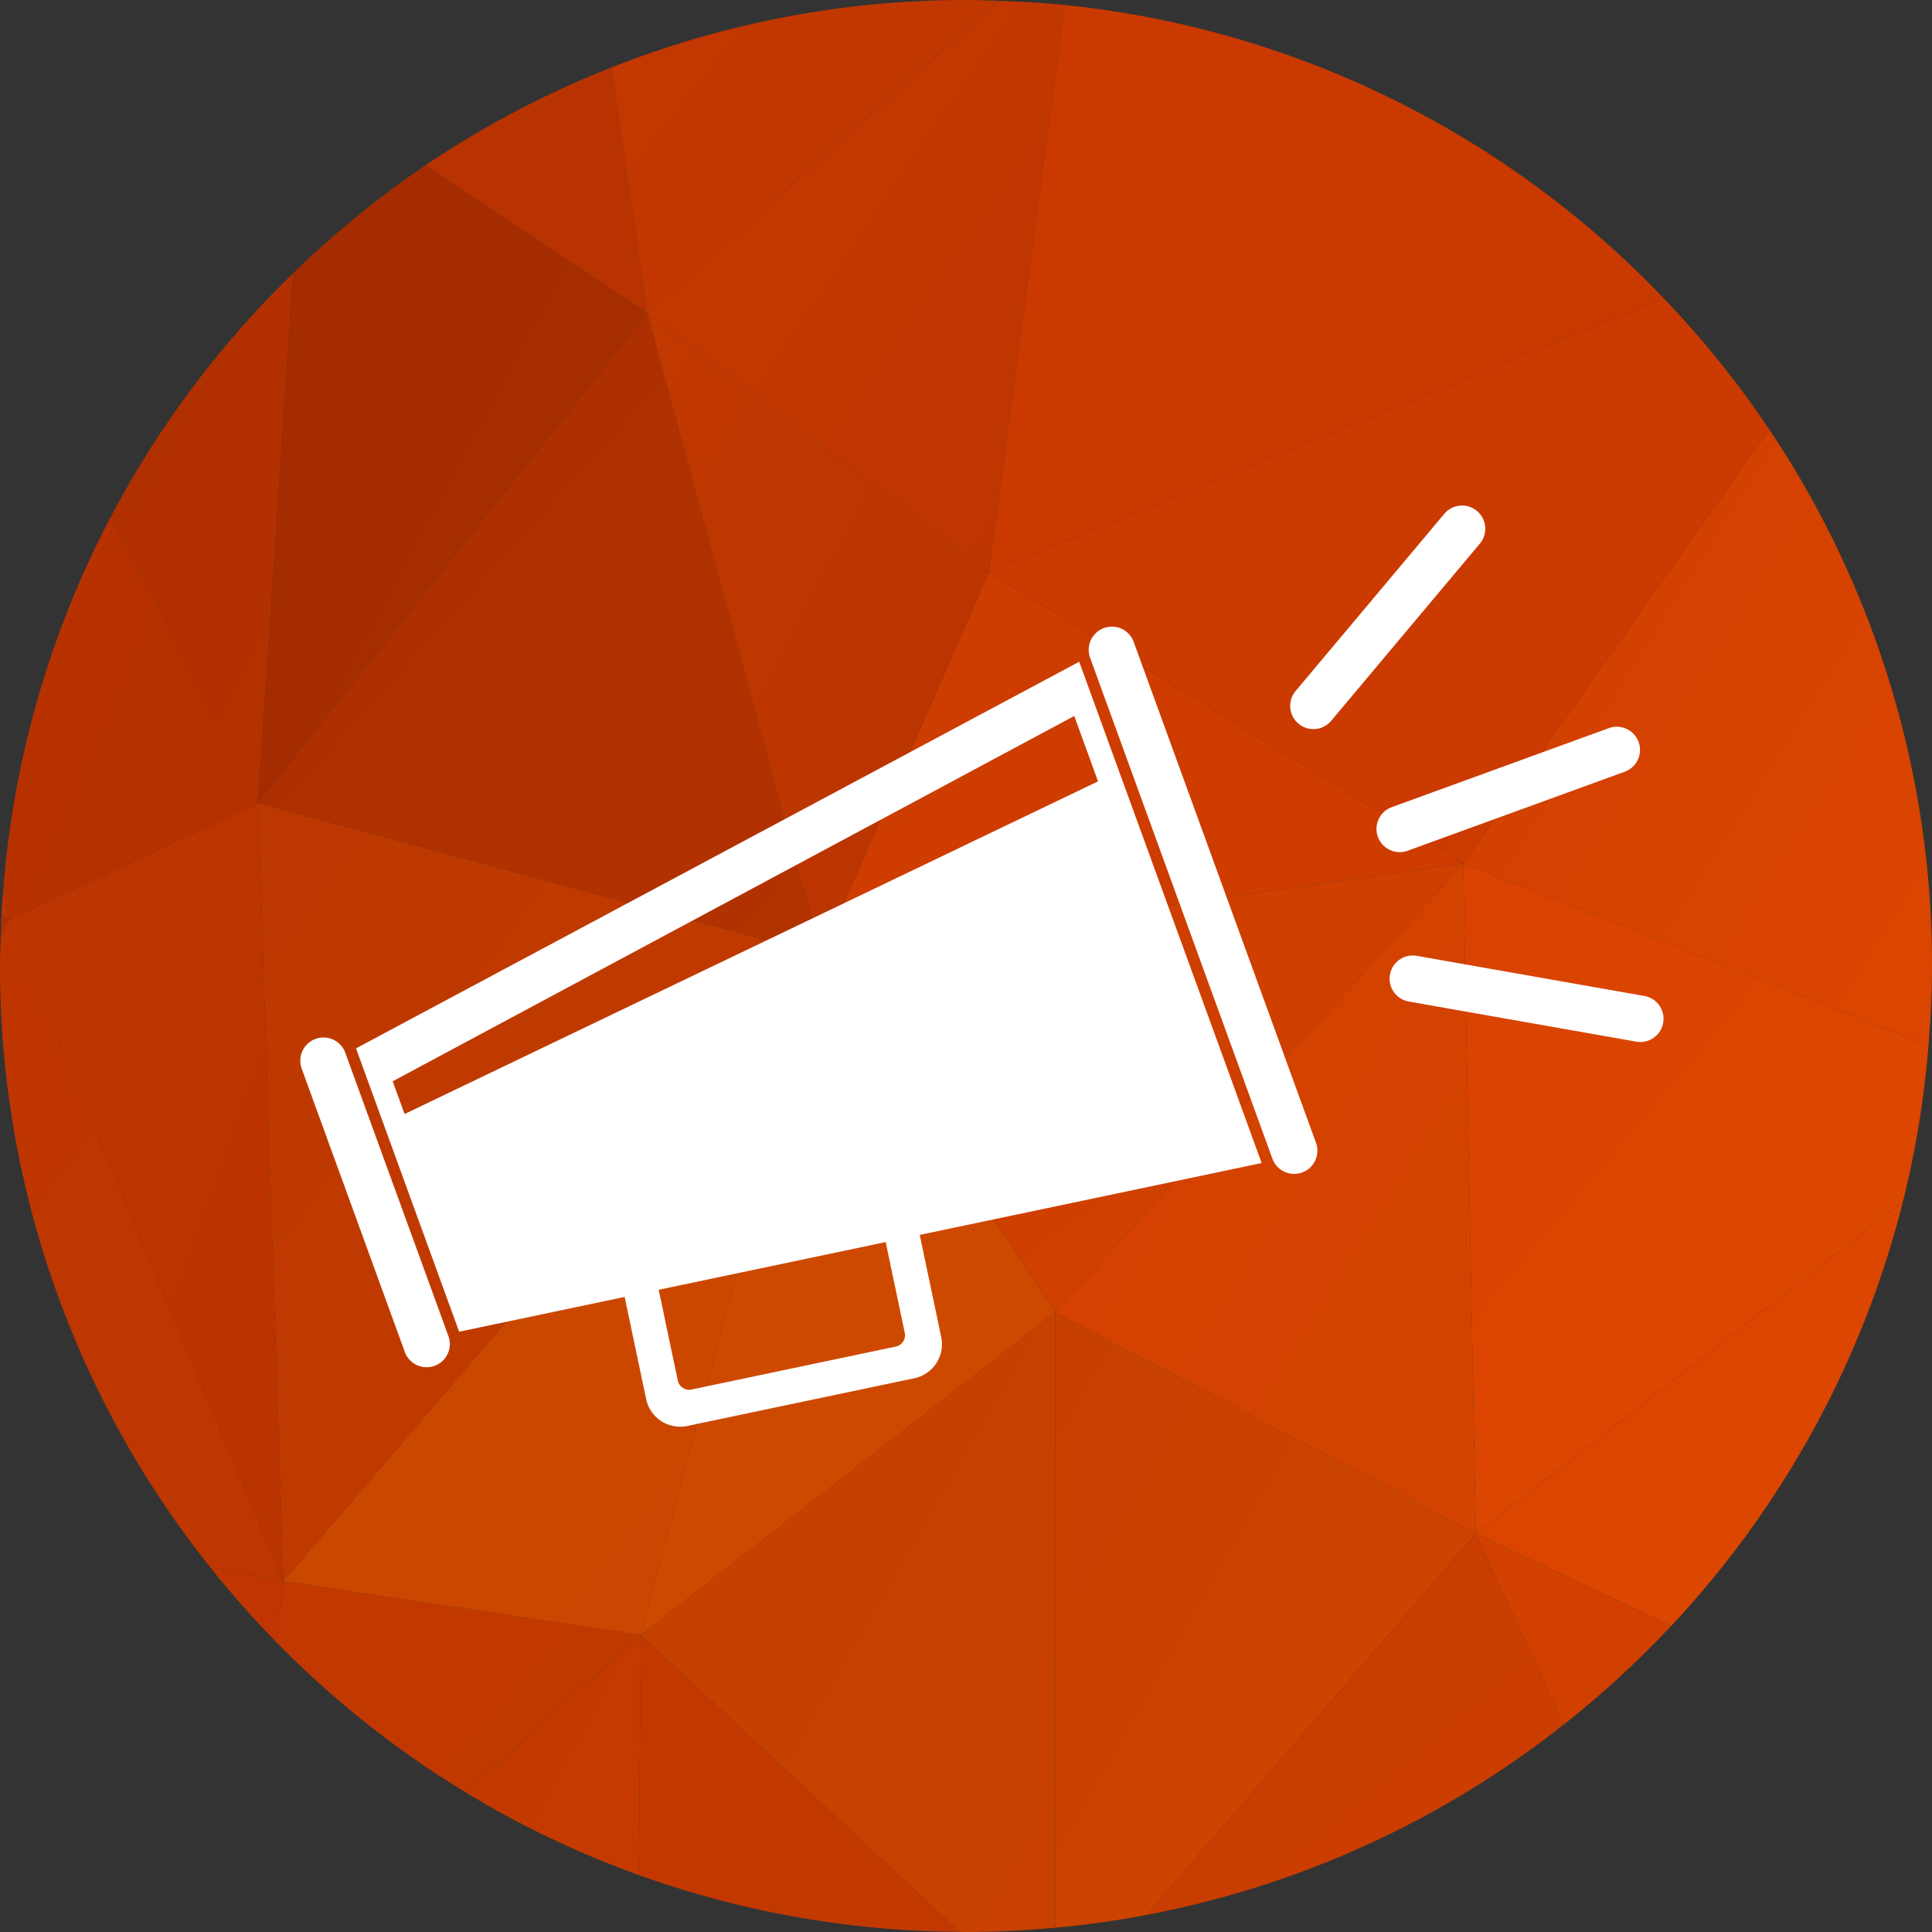 <svg xmlns="http://www.w3.org/2000/svg" xmlns:xlink="http://www.w3.org/1999/xlink" viewBox="0 0 130 130"><rect x="0" y="0" width="130" height="130" fill="#333333" stroke="none"/><defs><style>.a{fill:url(#a);}.b{fill:url(#b);}.c{fill:url(#c);}.d{fill:url(#d);}.e{fill:url(#e);}.f{fill:url(#f);}.g{fill:url(#g);}.h{fill:url(#h);}.i{fill:url(#i);}.j{fill:url(#j);}.k{fill:url(#k);}.l{fill:url(#l);}.m{fill:url(#m);}.n{fill:url(#n);}.o{fill:url(#o);}.p{fill:url(#p);}.q{fill:url(#q);}.r{fill:url(#r);}.s{fill:url(#s);}.t{fill:url(#t);}.u{fill:url(#u);}.v{fill:url(#v);}.w{fill:url(#w);}.x{fill:url(#x);}.y{fill:url(#y);}.z{fill:url(#z);}.aa{fill:url(#aa);}.ab{fill:url(#ab);}.ac{fill:url(#ac);}.ad{fill:url(#ad);}.ae{fill:url(#ae);}.af{fill:url(#af);}.ag{fill:#fff;}</style><linearGradient id="a" x1="-1729.623" y1="346.185" x2="-1729.41" y2="346.398" gradientTransform="translate(520670 -69925) scale(301 202)" gradientUnits="userSpaceOnUse"><stop offset="0" stop-color="#cb3900"/><stop offset="1" stop-color="#c73900"/></linearGradient><linearGradient id="b" x1="-1728.073" y1="345.612" x2="-1727.86" y2="345.825" gradientTransform="translate(318059 -98825) scale(184 286)" gradientUnits="userSpaceOnUse"><stop offset="0" stop-color="#cd3d00"/><stop offset="1" stop-color="#de4700"/></linearGradient><linearGradient id="c" x1="-1727.762" y1="345.63" x2="-1727.549" y2="345.843" gradientTransform="translate(350783 -41778) scale(203 121)" gradientUnits="userSpaceOnUse"><stop offset="0" stop-color="#cc3c00"/><stop offset="1" stop-color="#d03c00"/></linearGradient><linearGradient id="d" x1="-1729.581" y1="345.784" x2="-1729.368" y2="345.997" gradientTransform="translate(520670 -73985) scale(301 214)" gradientUnits="userSpaceOnUse"><stop offset="0" stop-color="#ca3900"/><stop offset="1" stop-color="#cc3b00"/></linearGradient><linearGradient id="e" x1="-1727.959" y1="344.726" x2="-1727.746" y2="344.939" gradientTransform="translate(311131 -70939) scale(180 206)" gradientUnits="userSpaceOnUse"><stop offset="0" stop-color="#d94200"/><stop offset="1" stop-color="#df4a00"/></linearGradient><linearGradient id="f" x1="-1728.07" y1="345.02" x2="-1727.858" y2="345.232" gradientTransform="translate(318059 -73081) scale(184 212)" gradientUnits="userSpaceOnUse"><stop offset="0" stop-color="#d94200"/><stop offset="1" stop-color="#de4a00"/></linearGradient><linearGradient id="g" x1="-1722.429" y1="345.818" x2="-1722.216" y2="346.031" gradientTransform="translate(211857 -78502) scale(123 227)" gradientUnits="userSpaceOnUse"><stop offset="0" stop-color="#ad2f00"/><stop offset="1" stop-color="#b53100"/></linearGradient><linearGradient id="h" x1="-1727.565" y1="345.31" x2="-1727.352" y2="345.523" gradientTransform="translate(478491 -99434) scale(277 288)" gradientUnits="userSpaceOnUse"><stop offset="0" stop-color="#a42b00"/><stop offset="1" stop-color="#b43000"/></linearGradient><linearGradient id="i" x1="-1727.511" y1="344.811" x2="-1727.298" y2="345.024" gradientTransform="translate(478491 -61333) scale(277 178)" gradientUnits="userSpaceOnUse"><stop offset="0" stop-color="#a92d00"/><stop offset="1" stop-color="#b63200"/></linearGradient><linearGradient id="j" x1="-1722.777" y1="345.724" x2="-1722.565" y2="345.937" gradientTransform="translate(232547 -85385) scale(135 247)" gradientUnits="userSpaceOnUse"><stop offset="0" stop-color="#c03400"/><stop offset="1" stop-color="#be3400"/></linearGradient><linearGradient id="k" x1="-1721.027" y1="345.757" x2="-1720.815" y2="345.97" gradientTransform="translate(185862 -85385) scale(108 247)" gradientUnits="userSpaceOnUse"><stop offset="0" stop-color="#b93200"/><stop offset="1" stop-color="#b53100"/></linearGradient><linearGradient id="l" x1="-1723.168" y1="345.866" x2="-1722.956" y2="346.079" gradientTransform="translate(211965 -78502) scale(123 227)" gradientUnits="userSpaceOnUse"><stop offset="0" stop-color="#a42c00"/><stop offset="1" stop-color="#a72d00"/></linearGradient><linearGradient id="m" x1="-1726.198" y1="345.674" x2="-1725.986" y2="345.887" gradientTransform="translate(307280 -70150) scale(178 203)" gradientUnits="userSpaceOnUse"><stop offset="0" stop-color="#ac2f00"/><stop offset="1" stop-color="#b23200"/></linearGradient><linearGradient id="n" x1="-1721.903" y1="346.418" x2="-1721.69" y2="346.631" gradientTransform="translate(185985 -75889) scale(108 219)" gradientUnits="userSpaceOnUse"><stop offset="0" stop-color="#ba3300"/><stop offset="1" stop-color="#b83300"/></linearGradient><linearGradient id="o" x1="-1726.202" y1="346.435" x2="-1725.989" y2="346.648" gradientTransform="translate(288308 -75889) scale(167 219)" gradientUnits="userSpaceOnUse"><stop offset="0" stop-color="#c63800"/><stop offset="1" stop-color="#bf3600"/></linearGradient><linearGradient id="p" x1="-1722.675" y1="345.665" x2="-1722.462" y2="345.877" gradientTransform="translate(186093 -70150) scale(108 203)" gradientUnits="userSpaceOnUse"><stop offset="0" stop-color="#c13800"/><stop offset="1" stop-color="#b93400"/></linearGradient><linearGradient id="q" x1="-1724.73" y1="346.127" x2="-1724.517" y2="346.34" gradientTransform="translate(232884 -69925) scale(135 202)" gradientUnits="userSpaceOnUse"><stop offset="0" stop-color="#c73900"/><stop offset="1" stop-color="#be3500"/></linearGradient><linearGradient id="r" x1="-1725.063" y1="344.908" x2="-1724.85" y2="345.121" gradientTransform="translate(291522 -72028) scale(169 209)" gradientUnits="userSpaceOnUse"><stop offset="0" stop-color="#bf3500"/><stop offset="1" stop-color="#be3600"/></linearGradient><linearGradient id="s" x1="-1725.003" y1="343.985" x2="-1724.79" y2="344.198" gradientTransform="translate(291522 -57015) scale(169 166)" gradientUnits="userSpaceOnUse"><stop offset="0" stop-color="#bf3500"/><stop offset="1" stop-color="#c23700"/></linearGradient><linearGradient id="t" x1="-1718.321" y1="345.017" x2="-1718.108" y2="345.23" gradientTransform="translate(149498 -84830) scale(87 246)" gradientUnits="userSpaceOnUse"><stop offset="0" stop-color="#be3500"/><stop offset="1" stop-color="#ba3400"/></linearGradient><linearGradient id="u" x1="-1726.203" y1="345.065" x2="-1725.99" y2="345.278" gradientTransform="translate(307280 -84830) scale(178 246)" gradientUnits="userSpaceOnUse"><stop offset="0" stop-color="#bc3800"/><stop offset="1" stop-color="#c43c00"/></linearGradient><linearGradient id="v" x1="-1723.582" y1="343.625" x2="-1723.37" y2="343.837" gradientTransform="translate(224087 -46289) scale(130 135)" gradientUnits="userSpaceOnUse"><stop offset="0" stop-color="#c23800"/><stop offset="1" stop-color="#bf3a00"/></linearGradient><linearGradient id="w" x1="-1723.554" y1="344.139" x2="-1723.341" y2="344.352" gradientTransform="translate(224087 -84222) scale(130 245)" gradientUnits="userSpaceOnUse"><stop offset="0" stop-color="#c43800"/><stop offset="1" stop-color="#c53b00"/></linearGradient><linearGradient id="x" x1="-1725.907" y1="344.885" x2="-1725.694" y2="345.098" gradientTransform="translate(293424 -74087) scale(170 215)" gradientUnits="userSpaceOnUse"><stop offset="0" stop-color="#ca4800"/><stop offset="1" stop-color="#cb4600"/></linearGradient><linearGradient id="y" x1="-1724.591" y1="344.207" x2="-1724.379" y2="344.42" gradientTransform="translate(229414 -84222) scale(133 245)" gradientUnits="userSpaceOnUse"><stop offset="0" stop-color="#c33800"/><stop offset="1" stop-color="#c03a00"/></linearGradient><linearGradient id="z" x1="-1724.508" y1="344.918" x2="-1724.295" y2="345.13" gradientTransform="translate(225950 -74087) scale(131 215)" gradientUnits="userSpaceOnUse"><stop offset="0" stop-color="#cc4a00"/><stop offset="1" stop-color="#cf4800"/></linearGradient><linearGradient id="aa" x1="-1724.451" y1="344.468" x2="-1724.238" y2="344.681" gradientTransform="translate(225950 -77079) scale(131 224)" gradientUnits="userSpaceOnUse"><stop offset="0" stop-color="#c54100"/><stop offset="1" stop-color="#c84100"/></linearGradient><linearGradient id="ab" x1="-1727.704" y1="344.974" x2="-1727.491" y2="345.187" gradientTransform="translate(350783 -48931) scale(203 142)" gradientUnits="userSpaceOnUse"><stop offset="0" stop-color="#cc3d00"/><stop offset="1" stop-color="#d24200"/></linearGradient><linearGradient id="ac" x1="-1725.393" y1="344.507" x2="-1725.18" y2="344.719" gradientTransform="translate(229547 -77079) scale(133 224)" gradientUnits="userSpaceOnUse"><stop offset="0" stop-color="#c74000"/><stop offset="1" stop-color="#d14700"/></linearGradient><linearGradient id="ad" x1="-1725.367" y1="344.98" x2="-1725.155" y2="345.193" gradientTransform="translate(229547 -73081) scale(133 212)" gradientUnits="userSpaceOnUse"><stop offset="0" stop-color="#d54000"/><stop offset="1" stop-color="#d24400"/></linearGradient><linearGradient id="ae" x1="-1728.306" y1="344.064" x2="-1728.093" y2="344.276" gradientTransform="translate(373386 -61829) scale(216 180)" gradientUnits="userSpaceOnUse"><stop offset="0" stop-color="#c63b00"/><stop offset="1" stop-color="#d04000"/></linearGradient><linearGradient id="af" x1="-1726.504" y1="344.06" x2="-1726.292" y2="344.273" gradientTransform="translate(241811 -61829) scale(140 180)" gradientUnits="userSpaceOnUse"><stop offset="0" stop-color="#d24100"/><stop offset="1" stop-color="#d23e00"/></linearGradient></defs><title>icon_marketing_orange</title><path class="a" d="M111.963,20.088A64.802,64.802,0,0,0,71.632.335l-5.102,38.168Z"/><path class="b" d="M129.764,70.334C129.907,68.573,130,66.798,130,65a64.69,64.69,0,0,0-10.949-36.105L98.455,58.083Z"/><polygon class="c" points="66.531 38.503 55.25 64.255 98.455 58.083 66.531 38.503"/><path class="d" d="M98.455,58.083l20.596-29.188a65.275,65.275,0,0,0-7.088-8.806L66.531,38.503Z"/><path class="e" d="M99.307,103.203l13.145,6.197a64.852,64.852,0,0,0,15.593-28.548Z"/><path class="f" d="M99.307,103.203l28.738-22.352a64.854,64.854,0,0,0,1.72-10.517L98.455,58.083Z"/><path class="g" d="M7.458,34.773l9.908,19.266,2.356-35.654A65.195,65.195,0,0,0,7.458,34.773Z"/><path class="h" d="M.103,61.411c-.013.246-.02.494-.031.741L.553,61.914Z"/><path class="i" d="M.072,62.152c-.012.283-.013.569-.022.853L.553,61.914Z"/><path class="j" d="M.257,59.391c-.057.672-.117,1.343-.154,2.02L.553,61.914Z"/><path class="k" d="M17.367,54.039,7.458,34.773A64.571,64.571,0,0,0,.257,59.391L.553,61.914Z"/><path class="l" d="M28.64,11.114a65.291,65.291,0,0,0-8.917,7.272l-2.356,35.654L43.545,21.05Z"/><polygon class="m" points="43.545 21.05 17.367 54.039 55.25 64.255 43.545 21.05"/><path class="n" d="M41.133,4.543a64.822,64.822,0,0,0-12.493,6.571l14.905,9.937Z"/><path class="o" d="M67.165.055C66.445.031,65.726,0,65,0A64.794,64.794,0,0,0,41.133,4.543L43.545,21.05Z"/><polygon class="p" points="43.545 21.05 55.25 64.255 66.531 38.503 43.545 21.05"/><path class="q" d="M66.531,38.503,71.632.335C70.159.185,68.666.104,67.165.055L43.545,21.05Z"/><path class="r" d="M14.177,105.498l4.893.897L.553,61.914.051,63.005C.03,63.669,0,64.331,0,65A64.706,64.706,0,0,0,14.177,105.498Z"/><path class="s" d="M14.177,105.498a65.357,65.357,0,0,0,4.381,4.96l.512-4.062Z"/><polygon class="t" points="0.553 61.914 19.069 106.396 17.367 54.039 0.553 61.914"/><polygon class="u" points="17.367 54.039 19.069 106.396 55.25 64.255 17.367 54.039"/><path class="v" d="M19.069,106.396l-.512,4.062a65.266,65.266,0,0,0,12.843,10.192l11.718-10.637Z"/><path class="w" d="M31.401,120.65a64.708,64.708,0,0,0,11.586,5.519l.132-16.156Z"/><polygon class="x" points="55.25 64.255 19.069 106.396 43.119 110.014 55.25 64.255"/><path class="y" d="M42.987,126.17a64.855,64.855,0,0,0,21.581,3.819l-21.449-19.975Z"/><polygon class="z" points="43.119 110.014 71 88.305 55.25 64.255 43.119 110.014"/><path class="aa" d="M43.119,110.014l21.449,19.975c.145.001.287.011.432.011,2.024,0,4.023-.105,6-.286V88.305Z"/><polygon class="ab" points="55.25 64.255 71 88.305 98.455 58.083 55.25 64.255"/><path class="ac" d="M71,88.305v41.409q3.126-.286,6.159-.866l22.147-25.644Z"/><polygon class="ad" points="71 88.305 99.307 103.203 98.455 58.083 71 88.305"/><path class="ae" d="M77.159,128.847a64.692,64.692,0,0,0,28.066-12.809l-5.918-12.835Z"/><path class="af" d="M105.225,116.038a65.365,65.365,0,0,0,7.226-6.638l-13.145-6.197Z"/><path class="ag" d="M23.223,70.81,30.162,89.875a1.561,1.561,0,1,1-2.933,1.068L20.29,71.877a1.561,1.561,0,0,1,2.933-1.068ZM89.557,48.52,99.589,36.564a1.561,1.561,0,0,0-2.391-2.007L87.166,46.513A1.561,1.561,0,0,0,89.557,48.52Zm18.729.464L93.62,54.322a1.561,1.561,0,0,0,1.068,2.933l14.666-5.338a1.561,1.561,0,0,0-1.068-2.933Zm-35.669-4.456,12.277,33.731L61.887,83.094l1.445,6.873a2.341,2.341,0,0,1-1.81,2.773l-15.273,3.21a2.341,2.341,0,0,1-2.772-1.809L42.032,87.267,30.895,89.608,23.956,70.543ZM59.596,83.576,44.323,86.786l1.284,6.109a.78.78,0,0,0,.924.603l13.746-2.889a.78.78,0,0,0,.603-.925Zm12.688-35.398L26.423,72.759l.801,2.2L73.885,52.577ZM110.674,67.021,95.305,64.311a1.561,1.561,0,0,0-.542,3.074l15.37,2.71a1.561,1.561,0,0,0,.542-3.074ZM74.283,42.26a1.561,1.561,0,0,0-.933,2l12.277,33.731a1.561,1.561,0,0,0,2.933-1.068l-12.277-33.731A1.561,1.561,0,0,0,74.283,42.26Z"/></svg>